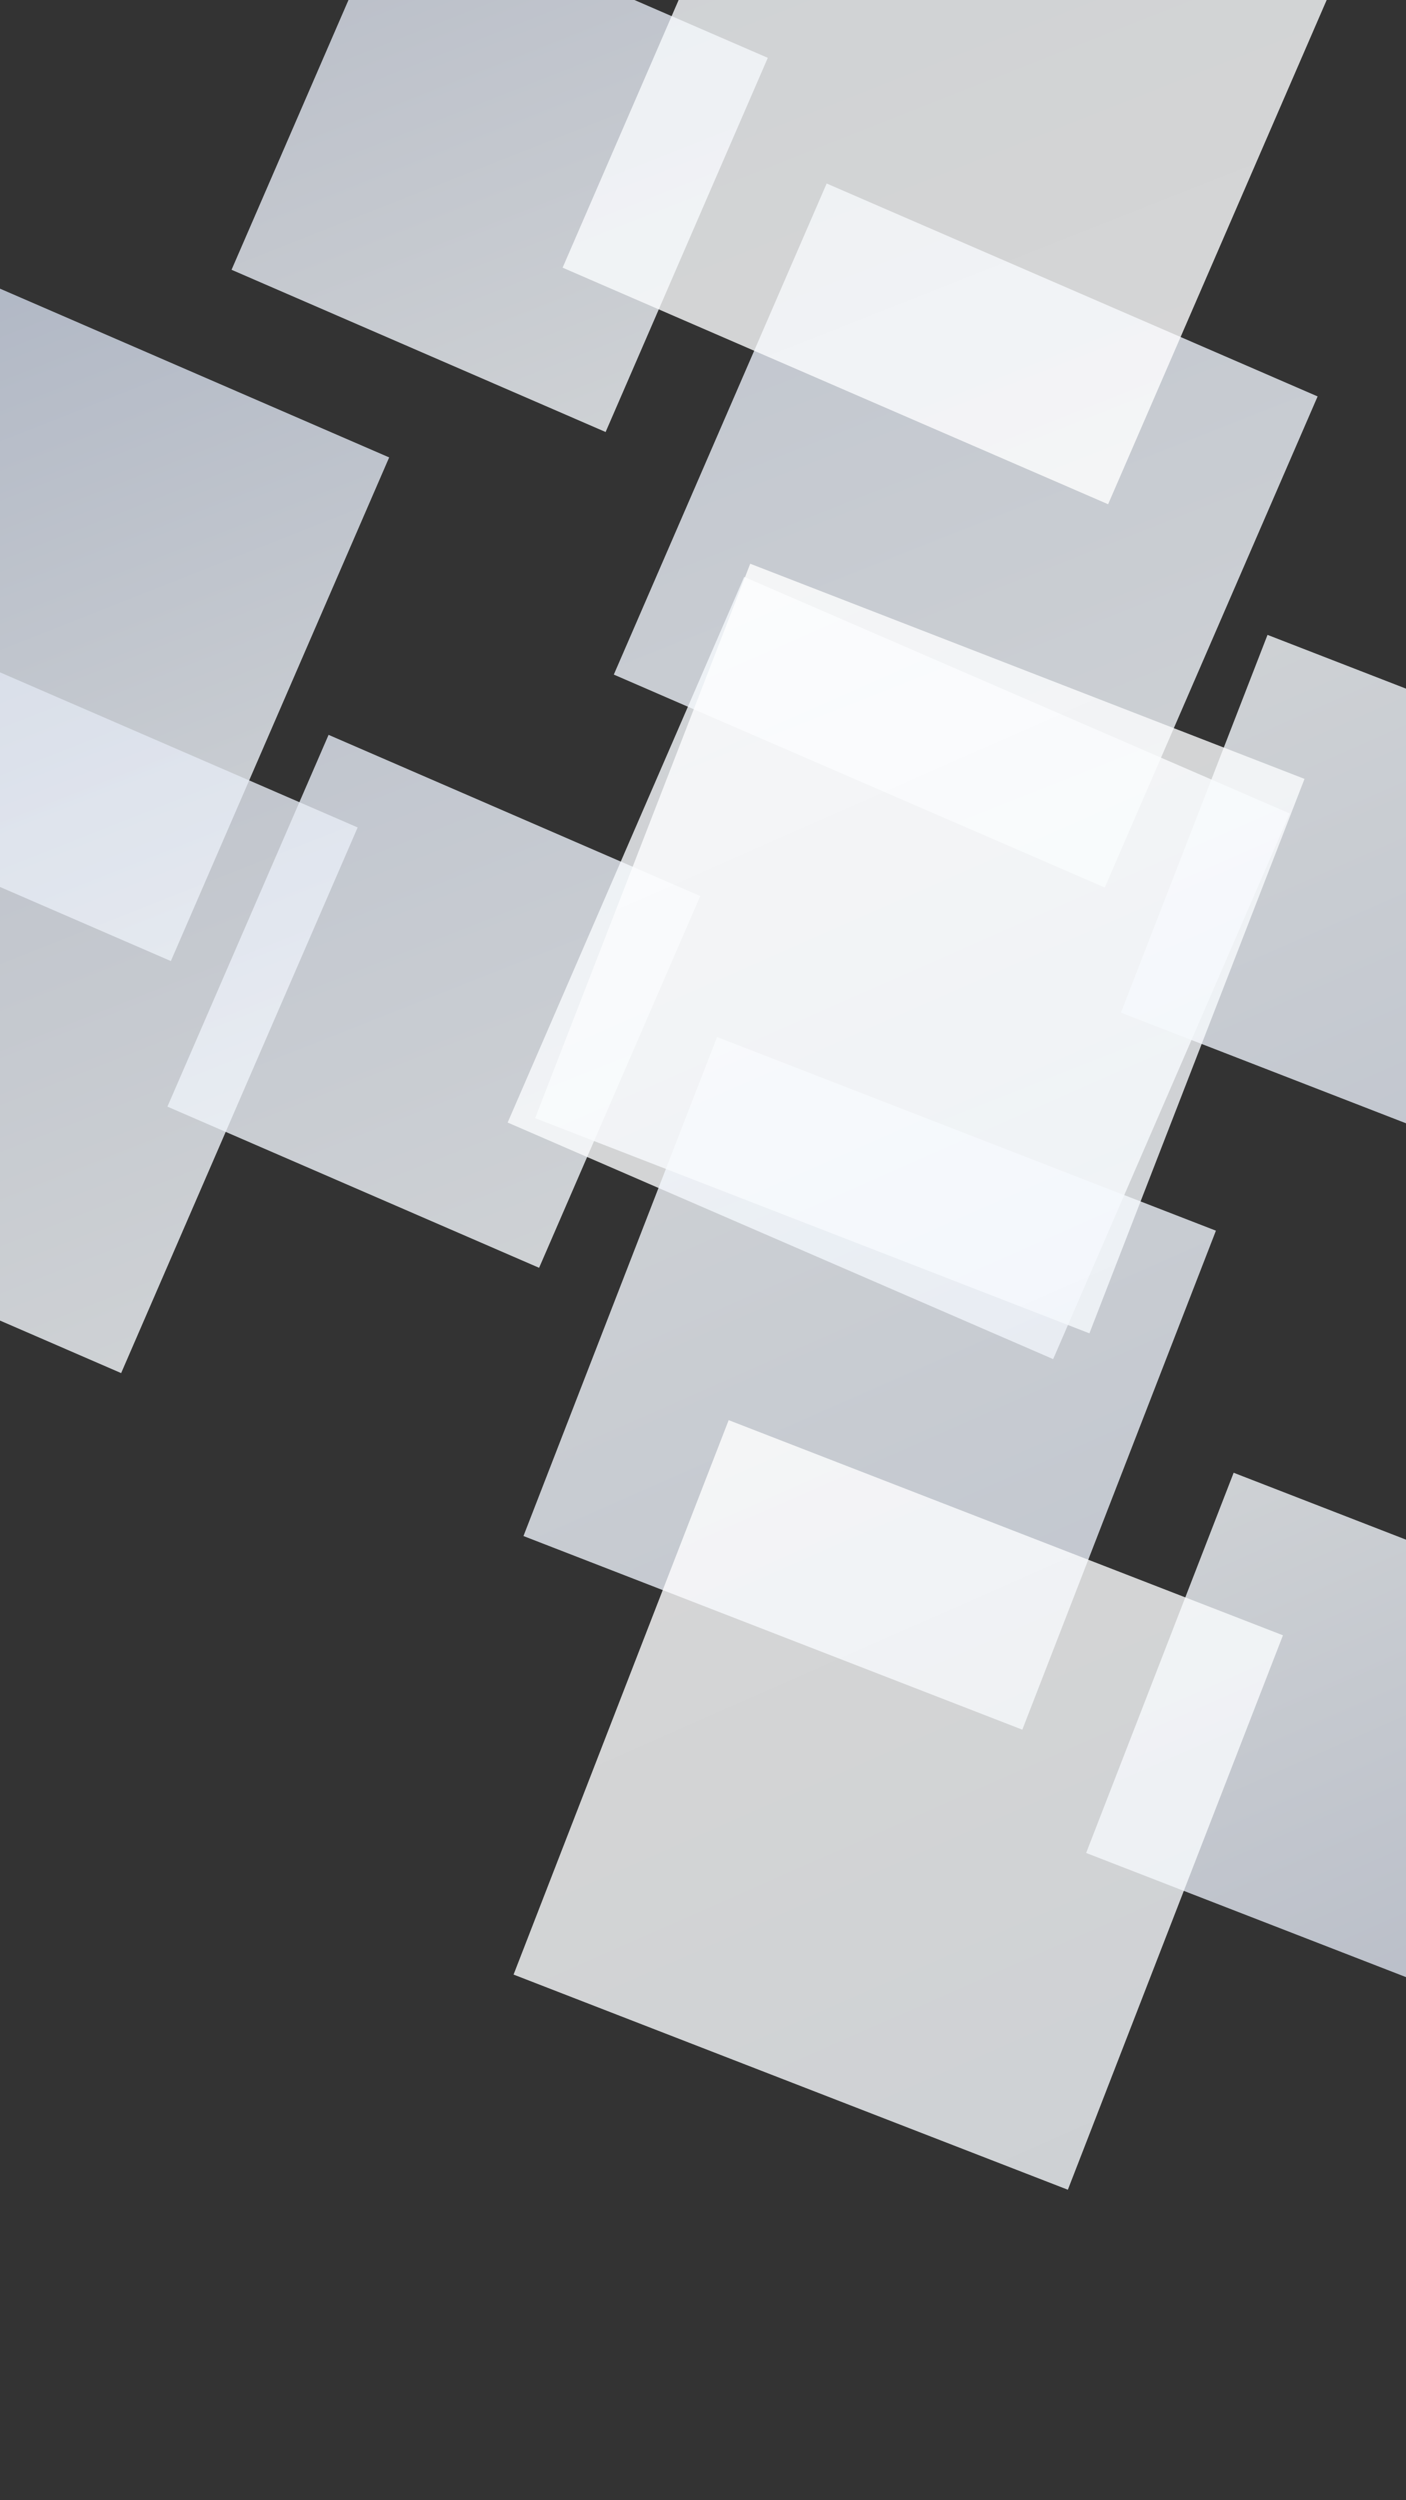 <svg width="2160" height="3840" viewBox="0 0 2160 3840" fill="none" xmlns="http://www.w3.org/2000/svg">
<rect x="0" y="0" width="2160" height="3840" fill="#333333" stroke="none"/>
<path opacity="0.8" d="M504.784 1128.62L257.223 1699.61L828.209 1947.17L1075.77 1376.18L504.784 1128.62Z" fill="url(#paint0_linear_55_900)"/>
<path opacity="0.8" d="M1269.98 281.836L942.971 1036.07L1697.21 1363.09L2024.22 608.849L1269.98 281.836Z" fill="url(#paint1_linear_55_900)"/>
<path opacity="0.8" d="M-175.649 367.164L-511.018 1140.67L262.491 1476.04L597.859 702.532L-175.649 367.164Z" fill="url(#paint2_linear_55_900)"/>
<path opacity="0.8" d="M-288.585 907.49L-651.934 1745.53L186.108 2108.88L549.456 1270.84L-288.585 907.49Z" fill="url(#paint3_linear_55_900)"/>
<path opacity="0.8" d="M604.877 -160.329L355.717 414.346L930.391 663.506L1179.55 88.831L604.877 -160.329Z" fill="url(#paint4_linear_55_900)"/>
<path opacity="0.8" d="M1227.66 -426.937L864.316 411.104L1702.36 774.452L2065.71 -63.589L1227.66 -426.937Z" fill="url(#paint5_linear_55_900)"/>
<path opacity="0.8" d="M1143.24 886.014L779.895 1724.05L1617.94 2087.4L1981.28 1249.36L1143.24 886.014Z" fill="url(#paint6_linear_55_900)"/>
<path opacity="0.8" d="M1947.25 975.073L1722.09 1555.26L2302.28 1780.42L2527.44 1200.23L1947.25 975.073Z" fill="url(#paint7_linear_55_900)"/>
<path opacity="0.8" d="M1101.6 1592.72L804.182 2359.12L1570.57 2656.53L1867.99 1890.14L1101.6 1592.72Z" fill="url(#paint8_linear_55_900)"/>
<path opacity="0.8" d="M1895.22 2261.92L1668.61 2845.86L2252.54 3072.47L2479.15 2488.53L1895.22 2261.92Z" fill="url(#paint9_linear_55_900)"/>
<path opacity="0.8" d="M1119.44 2181.11L788.973 3032.65L1640.52 3363.11L1970.98 2511.57L1119.44 2181.11Z" fill="url(#paint10_linear_55_900)"/>
<path opacity="0.8" d="M1152.55 865.795L822.09 1717.34L1673.64 2047.8L2004.1 1196.26L1152.55 865.795Z" fill="url(#paint11_linear_55_900)"/>
<defs>
<linearGradient id="paint0_linear_55_900" x1="504.729" y1="1128.64" x2="828.144" y2="1947.16" gradientUnits="userSpaceOnUse">
<stop stop-color="#E5EBF6"/>
<stop offset="1" stop-color="#F5F9FD"/>
</linearGradient>
<linearGradient id="paint1_linear_55_900" x1="1270" y1="281.787" x2="1697.23" y2="1363.06" gradientUnits="userSpaceOnUse">
<stop stop-color="#E5EBF6"/>
<stop offset="1" stop-color="#F5F9FD"/>
</linearGradient>
<linearGradient id="paint2_linear_55_900" x1="-175.628" y1="367.226" x2="262.516" y2="1476.11" gradientUnits="userSpaceOnUse">
<stop stop-color="#CDD6E8"/>
<stop offset="1" stop-color="#F5F9FD"/>
</linearGradient>
<linearGradient id="paint3_linear_55_900" x1="-288.562" y1="907.476" x2="186.127" y2="2108.85" gradientUnits="userSpaceOnUse">
<stop stop-color="#DBE1EE"/>
<stop offset="1" stop-color="#F5F9FD"/>
</linearGradient>
<linearGradient id="paint4_linear_55_900" x1="604.882" y1="-160.344" x2="930.393" y2="663.483" gradientUnits="userSpaceOnUse">
<stop stop-color="#DBE1EE"/>
<stop offset="1" stop-color="#F5F9FD"/>
</linearGradient>
<linearGradient id="paint5_linear_55_900" x1="1227.71" y1="-426.957" x2="1702.4" y2="774.416" gradientUnits="userSpaceOnUse">
<stop stop-color="#F5F9FD"/>
<stop offset="1" stop-color="white"/>
</linearGradient>
<linearGradient id="paint6_linear_55_900" x1="1143.24" y1="886.019" x2="1617.93" y2="2087.39" gradientUnits="userSpaceOnUse">
<stop stop-color="#F5F9FD"/>
<stop offset="1" stop-color="white"/>
</linearGradient>
<linearGradient id="paint7_linear_55_900" x1="2302.28" y1="1780.37" x2="1947.26" y2="975.053" gradientUnits="userSpaceOnUse">
<stop stop-color="#E5EBF6"/>
<stop offset="1" stop-color="#F5F9FD"/>
</linearGradient>
<linearGradient id="paint8_linear_55_900" x1="1570.62" y1="2656.58" x2="1101.63" y2="1592.75" gradientUnits="userSpaceOnUse">
<stop stop-color="#E5EBF6"/>
<stop offset="1" stop-color="#F5F9FD"/>
</linearGradient>
<linearGradient id="paint9_linear_55_900" x1="2252.48" y1="3072.46" x2="1895.18" y2="2261.98" gradientUnits="userSpaceOnUse">
<stop stop-color="#DBE1EE"/>
<stop offset="1" stop-color="#F5F9FD"/>
</linearGradient>
<linearGradient id="paint10_linear_55_900" x1="1640.56" y1="3363.22" x2="1119.46" y2="2181.16" gradientUnits="userSpaceOnUse">
<stop stop-color="#F5F9FD"/>
<stop offset="1" stop-color="white"/>
</linearGradient>
<linearGradient id="paint11_linear_55_900" x1="1673.69" y1="2047.79" x2="1152.59" y2="865.741" gradientUnits="userSpaceOnUse">
<stop stop-color="#F5F9FD"/>
<stop offset="1" stop-color="white"/>
</linearGradient>
</defs>
</svg>
